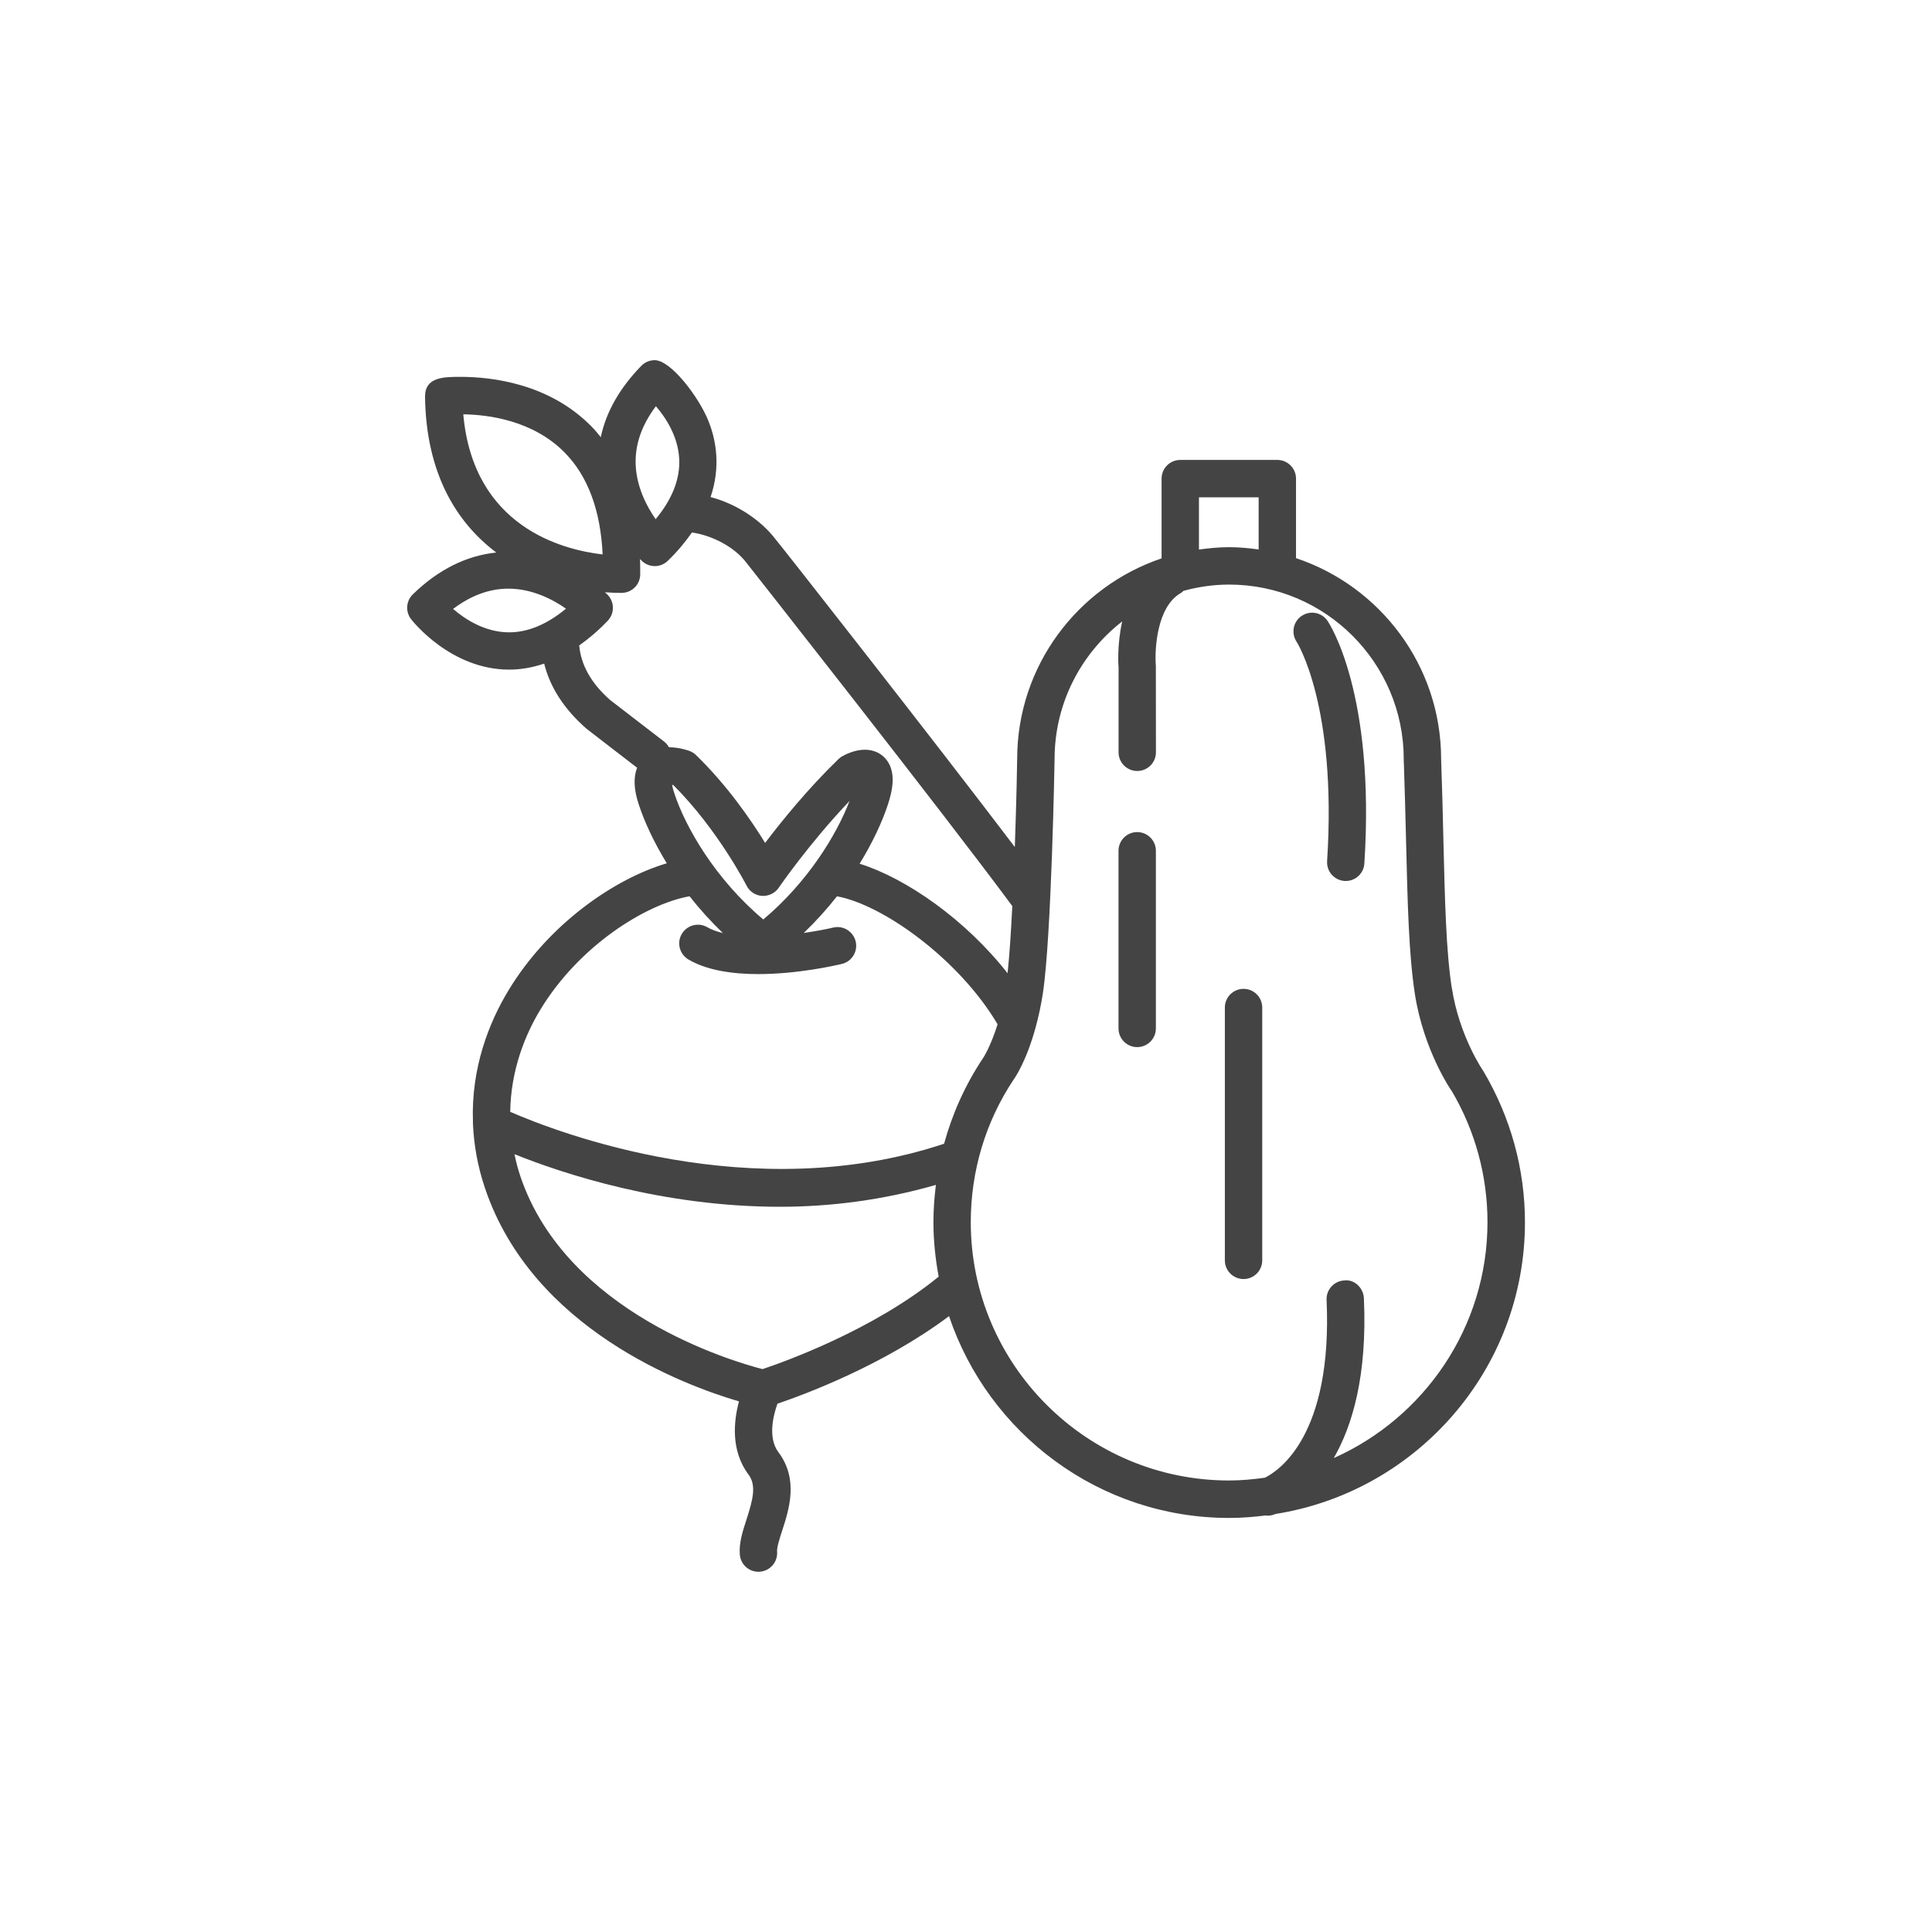 <!-- Generated by IcoMoon.io -->
<svg version="1.1" xmlns="http://www.w3.org/2000/svg" width="64" height="64" viewBox="0 0 64 64">
<title>vegetables</title>
<path fill="#444" d="M41.194 32.757c-0.342 0-0.619 0.277-0.619 0.619v8.375c0 0.342 0.277 0.619 0.619 0.619s0.619-0.277 0.619-0.619v-8.375c0-0.341-0.277-0.619-0.619-0.619z"></path>
<path fill="#444" d="M37.671 27.564c-0.342 0-0.619 0.277-0.619 0.619v5.885c0 0.342 0.277 0.619 0.619 0.619s0.619-0.277 0.619-0.619v-5.885c0.001-0.341-0.277-0.619-0.619-0.619z"></path>
<path fill="#444" d="M43.121 20.401c-0.282 0.188-0.358 0.572-0.171 0.856 0.014 0.020 1.345 2.111 1.012 7.268-0.022 0.341 0.237 0.635 0.577 0.658 0.014 0.001 0.027 0.001 0.041 0.001 0.323 0 0.596-0.252 0.616-0.579 0.364-5.644-1.156-7.945-1.221-8.040-0.192-0.281-0.573-0.353-0.854-0.163z"></path>
<path fill="#444" d="M48.091 32.722c-0.188-1.229-0.227-2.855-0.277-4.915-0.019-0.829-0.041-1.719-0.075-2.671-0.005-3.092-2.022-5.717-4.807-6.647v-2.634c0-0.342-0.277-0.619-0.619-0.619h-3.215c-0.342 0-0.619 0.277-0.619 0.619v2.642c-2.777 0.937-4.784 3.561-4.784 6.649 0 0.149-0.025 1.423-0.078 2.913-2.703-3.564-7.808-10.065-7.921-10.189-0.502-0.66-1.323-1.186-2.157-1.404 0.334-0.99 0.193-1.866-0.073-2.525-0.319-0.794-1.243-2.010-1.778-2.010-0.167 0-0.327 0.068-0.443 0.187-0.721 0.74-1.169 1.532-1.343 2.364-0.097-0.121-0.196-0.241-0.305-0.351-1.403-1.433-3.32-1.647-4.338-1.647-0.553 0-1.18 0-1.179 0.655 0.033 2.558 1.053 4.18 2.36 5.164-0.978 0.102-1.909 0.553-2.765 1.386-0.225 0.219-0.25 0.573-0.057 0.822 0.053 0.068 1.315 1.671 3.249 1.671 0 0 0 0 0 0 0.391 0 0.778-0.070 1.16-0.199 0.19 0.773 0.655 1.503 1.397 2.153 0 0 0.665 0.516 1.681 1.296-0.125 0.32-0.111 0.719 0.054 1.215 0.187 0.572 0.499 1.248 0.929 1.951-1.722 0.507-3.908 2.001-5.245 4.211-0.634 1.047-1.241 2.55-1.176 4.36-0.002 0.019 0 0.035 0 0.055 0.030 0.678 0.147 1.394 0.404 2.15 1.576 4.65 6.58 6.512 8.409 7.049-0.175 0.648-0.28 1.627 0.313 2.42 0.271 0.363 0.15 0.825-0.063 1.489-0.131 0.403-0.255 0.785-0.222 1.168 0.027 0.323 0.298 0.567 0.616 0.567 0.018 0 0.035-0.001 0.052-0.003 0.34-0.028 0.594-0.327 0.566-0.668-0.011-0.135 0.083-0.426 0.166-0.683 0.233-0.721 0.553-1.708-0.123-2.609-0.361-0.483-0.163-1.234-0.031-1.605 0.855-0.289 3.492-1.258 5.684-2.9 1.305 3.88 4.967 6.685 9.281 6.685 0.412 0 0.815-0.033 1.213-0.083 0.019 0.002 0.037 0.009 0.056 0.009 0.061 0 0.124-0.010 0.185-0.028 0.010-0.003 0.041-0.014 0.081-0.030 4.673-0.74 8.262-4.785 8.262-9.663 0-1.749-0.466-3.463-1.375-5.003-0.011-0.013-0.803-1.16-1.047-2.763zM39.717 16.475h1.977v1.727c-0.32-0.045-0.645-0.076-0.977-0.076-0.34 0-0.673 0.033-1 0.079v-1.731zM21.727 13.456c0.328 0.38 0.735 0.998 0.773 1.747 0.033 0.66-0.23 1.329-0.781 1.996-0.295-0.423-0.648-1.087-0.663-1.858-0.013-0.645 0.213-1.277 0.672-1.885zM15.347 13.725c0.841 0.011 2.318 0.203 3.367 1.275 0.762 0.778 1.181 1.909 1.249 3.366-1.327-0.152-4.285-0.909-4.616-4.641zM16.866 20.947c-0.797 0-1.457-0.431-1.857-0.775 0.592-0.447 1.207-0.672 1.831-0.672 0.795 0 1.478 0.361 1.909 0.663-0.629 0.521-1.261 0.784-1.885 0.784 0 0 0 0 0 0zM19.189 21.38c0.319-0.226 0.635-0.494 0.942-0.816 0.229-0.239 0.23-0.615 0.003-0.855-0.007-0.008-0.041-0.041-0.092-0.090 0.176 0.014 0.347 0.021 0.509 0.021 0.005 0 0.049 0 0.054 0 0.331-0.009 0.596-0.275 0.603-0.605 0.003-0.177-0.003-0.347-0.007-0.516 0.030 0.031 0.057 0.057 0.063 0.063 0.119 0.113 0.273 0.171 0.426 0.171 0.155 0 0.309-0.057 0.429-0.173 0.333-0.319 0.585-0.632 0.803-0.941 0.655 0.095 1.397 0.467 1.801 0.998 0.052 0.065 6.522 8.279 8.811 11.378-0.043 0.848-0.094 1.639-0.157 2.225-1.393-1.778-3.358-3.146-4.901-3.628 0.433-0.706 0.748-1.385 0.937-1.961 0.137-0.418 0.284-1.025-0.027-1.455-0.169-0.233-0.431-0.361-0.737-0.361-0.345 0-0.663 0.168-0.753 0.22-0.043 0.025-0.084 0.056-0.121 0.091-1.015 0.983-1.89 2.065-2.429 2.777-0.47-0.765-1.261-1.913-2.291-2.912-0.062-0.059-0.135-0.106-0.217-0.136-0.055-0.019-0.345-0.121-0.673-0.121-0.001 0-0.003 0-0.005 0-0.040-0.071-0.094-0.137-0.163-0.19-1.072-0.824-1.789-1.38-1.791-1.38-0.631-0.557-0.962-1.164-1.019-1.805zM25.285 30.459c-1.6-1.346-2.585-3.070-2.953-4.196-0.038-0.115-0.057-0.201-0.068-0.264 0.014 0.002 0.028 0.005 0.041 0.008 1.476 1.475 2.418 3.313 2.427 3.333 0.099 0.195 0.293 0.323 0.512 0.338 0.212 0.011 0.428-0.087 0.551-0.269 0.011-0.017 1.016-1.479 2.347-2.875-0.428 1.118-1.381 2.683-2.858 3.926zM22.843 29.69c0.325 0.415 0.694 0.825 1.104 1.219-0.192-0.048-0.369-0.108-0.515-0.192-0.295-0.173-0.673-0.073-0.847 0.221s-0.073 0.673 0.221 0.847c0.626 0.367 1.481 0.483 2.313 0.483 1.305 0 2.554-0.285 2.769-0.337 0.331-0.079 0.537-0.414 0.457-0.746-0.081-0.333-0.415-0.537-0.746-0.458-0.226 0.055-0.575 0.121-0.974 0.179 0.409-0.393 0.776-0.8 1.101-1.215 1.551 0.287 4.060 2.107 5.32 4.239-0.233 0.751-0.481 1.123-0.493 1.139-0.58 0.871-1.006 1.823-1.279 2.819-6.373 2.118-12.825-0.382-14.372-1.057 0.019-1.389 0.496-2.555 0.995-3.38 1.279-2.113 3.479-3.498 4.945-3.761zM25.261 45.354c-0.999-0.257-6.491-1.863-8.020-6.378-0.086-0.253-0.147-0.498-0.199-0.742 1.607 0.645 4.905 1.742 8.797 1.742 1.644 0 3.395-0.216 5.164-0.725-0.051 0.407-0.082 0.819-0.082 1.234 0 0.617 0.065 1.219 0.174 1.805-2.165 1.77-5.123 2.826-5.833 3.063zM44.181 48.304c0.619-1.077 1.115-2.739 1-5.297-0.015-0.342-0.314-0.632-0.645-0.591-0.342 0.016-0.607 0.305-0.591 0.645 0.201 4.486-1.579 5.66-2.044 5.89-0.388 0.054-0.782 0.092-1.185 0.092-4.719 0-8.558-3.839-8.558-8.559 0-1.693 0.493-3.329 1.413-4.711 0.055-0.074 0.436-0.635 0.739-1.752 0.003-0.007 0.003-0.014 0.005-0.021 0.087-0.32 0.167-0.679 0.231-1.092 0.285-1.874 0.388-7.708 0.388-7.761 0-1.854 0.879-3.502 2.24-4.561-0.178 0.797-0.124 1.496-0.12 1.524v2.811c0 0.342 0.277 0.619 0.619 0.619s0.619-0.277 0.619-0.619l-0.003-2.863c-0.043-0.519 0.022-1.964 0.833-2.416 0.032-0.019 0.054-0.047 0.081-0.069 0.483-0.132 0.989-0.208 1.514-0.208 3.189 0 5.784 2.595 5.784 5.784v0.107h0.003c0.032 0.919 0.053 1.779 0.073 2.582 0.051 2.103 0.091 3.764 0.29 5.071 0.292 1.904 1.219 3.233 1.231 3.245 0.77 1.307 1.177 2.805 1.177 4.331-0.001 3.483-2.098 6.482-5.093 7.816z"></path>
</svg>
